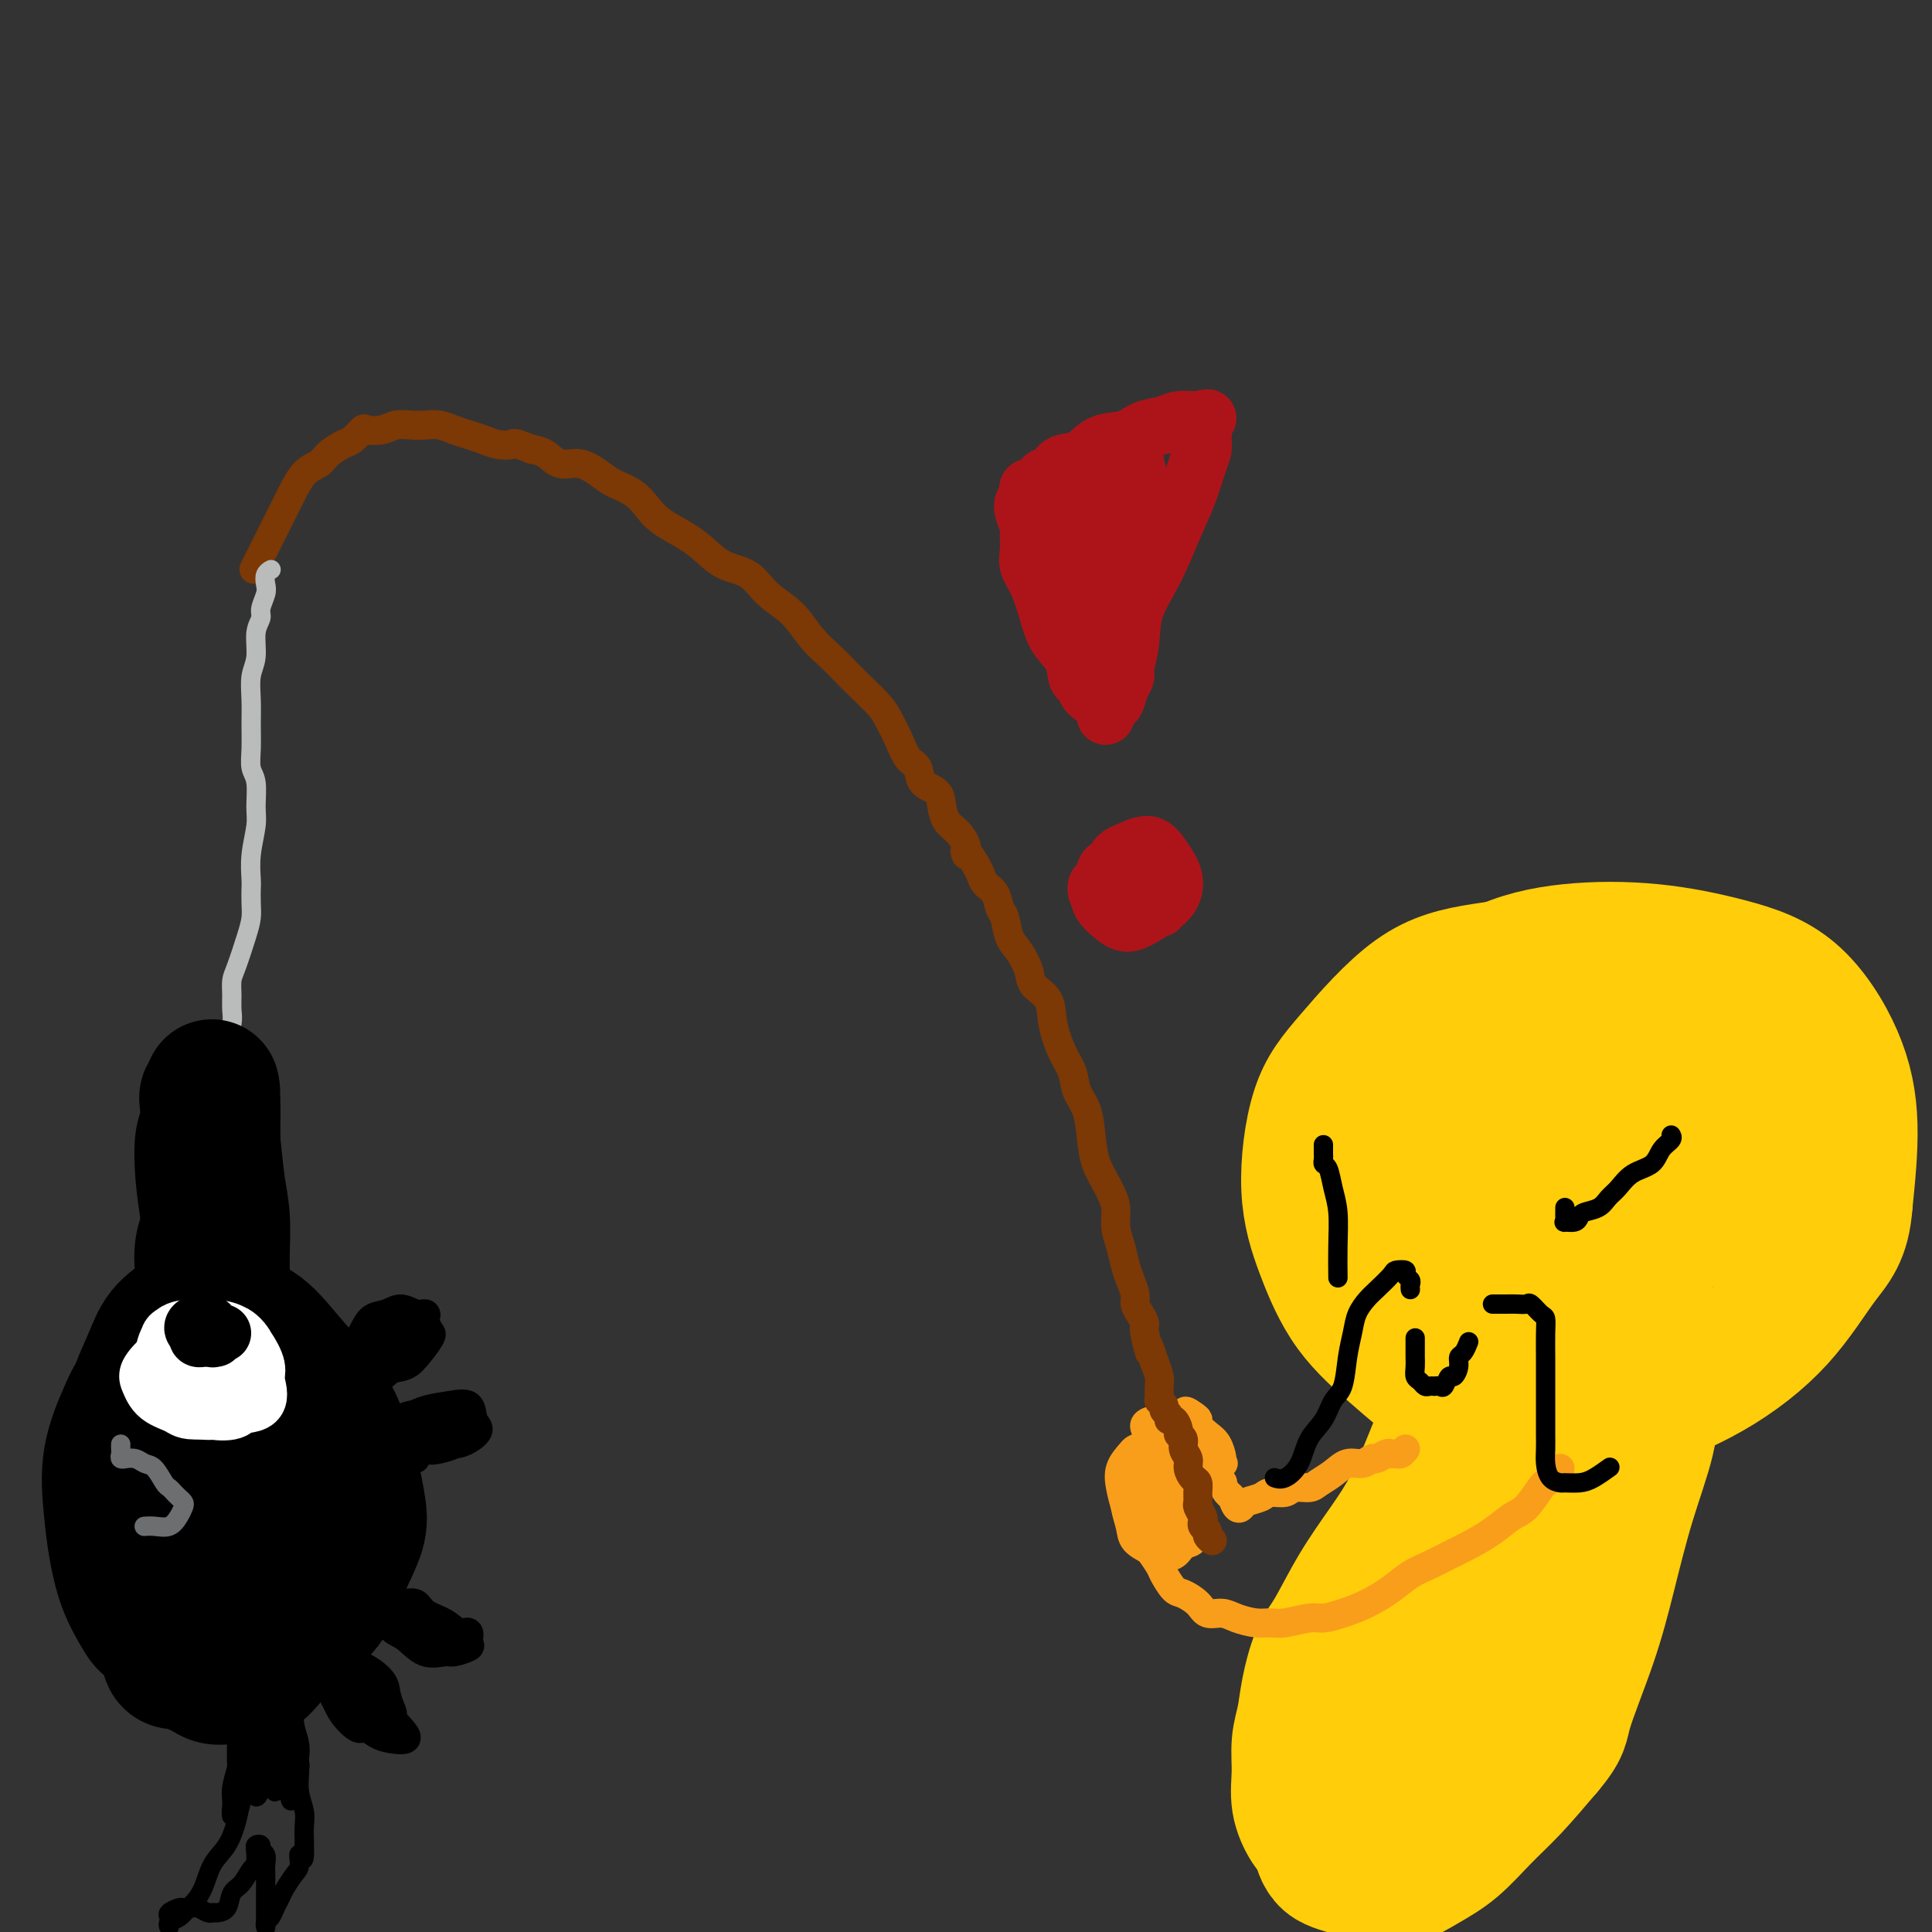 <svg viewBox='0 0 400 400' version='1.1' xmlns='http://www.w3.org/2000/svg' xmlns:xlink='http://www.w3.org/1999/xlink'><rect x="0" y="0" width="400" height="400" fill="#333333" stroke="none"/><g fill='none' stroke='rgb(255,205,10)' stroke-width='28' stroke-linecap='round' stroke-linejoin='round'><path d='M289,268c-0.016,0.300 -0.033,0.599 -1,0c-0.967,-0.599 -2.886,-2.097 -3,-5c-0.114,-2.903 1.577,-7.213 3,-11c1.423,-3.787 2.578,-7.053 4,-11c1.422,-3.947 3.112,-8.575 5,-12c1.888,-3.425 3.973,-5.646 7,-8c3.027,-2.354 6.995,-4.843 10,-6c3.005,-1.157 5.048,-0.984 8,0c2.952,0.984 6.812,2.780 10,5c3.188,2.220 5.704,4.865 8,7c2.296,2.135 4.371,3.760 6,6c1.629,2.240 2.811,5.095 3,8c0.189,2.905 -0.614,5.858 -2,9c-1.386,3.142 -3.356,6.471 -6,10c-2.644,3.529 -5.963,7.256 -10,10c-4.037,2.744 -8.791,4.504 -13,6c-4.209,1.496 -7.874,2.726 -12,3c-4.126,0.274 -8.715,-0.409 -12,-2c-3.285,-1.591 -5.266,-4.091 -7,-7c-1.734,-2.909 -3.219,-6.228 -4,-11c-0.781,-4.772 -0.857,-10.999 0,-17c0.857,-6.001 2.647,-11.778 5,-17c2.353,-5.222 5.267,-9.889 9,-14c3.733,-4.111 8.284,-7.667 13,-10c4.716,-2.333 9.599,-3.442 15,-4c5.401,-0.558 11.322,-0.566 17,0c5.678,0.566 11.113,1.704 16,3c4.887,1.296 9.228,2.749 13,6c3.772,3.251 6.977,8.298 9,13c2.023,4.702 2.864,9.058 3,14c0.136,4.942 -0.432,10.471 -1,16'/><path d='M382,249c-0.446,6.782 -2.561,8.736 -5,12c-2.439,3.264 -5.203,7.837 -9,12c-3.797,4.163 -8.626,7.916 -14,11c-5.374,3.084 -11.293,5.499 -17,7c-5.707,1.501 -11.201,2.087 -17,2c-5.799,-0.087 -11.902,-0.846 -17,-3c-5.098,-2.154 -9.191,-5.704 -13,-9c-3.809,-3.296 -7.334,-6.337 -10,-10c-2.666,-3.663 -4.473,-7.947 -6,-12c-1.527,-4.053 -2.773,-7.876 -3,-13c-0.227,-5.124 0.567,-11.548 2,-16c1.433,-4.452 3.506,-6.932 7,-11c3.494,-4.068 8.409,-9.723 13,-13c4.591,-3.277 8.858,-4.176 14,-5c5.142,-0.824 11.158,-1.574 17,-2c5.842,-0.426 11.509,-0.529 17,0c5.491,0.529 10.805,1.690 15,3c4.195,1.310 7.271,2.771 10,5c2.729,2.229 5.110,5.228 6,9c0.890,3.772 0.290,8.318 -1,12c-1.290,3.682 -3.271,6.500 -6,10c-2.729,3.500 -6.205,7.682 -10,11c-3.795,3.318 -7.907,5.771 -12,8c-4.093,2.229 -8.165,4.235 -12,6c-3.835,1.765 -7.434,3.290 -11,4c-3.566,0.710 -7.101,0.606 -10,0c-2.899,-0.606 -5.164,-1.715 -7,-3c-1.836,-1.285 -3.245,-2.747 -4,-5c-0.755,-2.253 -0.857,-5.299 0,-8c0.857,-2.701 2.673,-5.057 5,-8c2.327,-2.943 5.163,-6.471 8,-10'/><path d='M312,233c3.999,-4.614 7.496,-7.148 11,-9c3.504,-1.852 7.013,-3.020 11,-4c3.987,-0.980 8.451,-1.772 12,-1c3.549,0.772 6.183,3.107 8,5c1.817,1.893 2.817,3.343 3,6c0.183,2.657 -0.453,6.519 -2,10c-1.547,3.481 -4.007,6.579 -7,9c-2.993,2.421 -6.520,4.164 -10,6c-3.480,1.836 -6.914,3.766 -10,5c-3.086,1.234 -5.823,1.774 -8,1c-2.177,-0.774 -3.793,-2.862 -5,-5c-1.207,-2.138 -2.006,-4.326 -2,-7c0.006,-2.674 0.818,-5.833 2,-9c1.182,-3.167 2.736,-6.341 5,-9c2.264,-2.659 5.240,-4.804 8,-6c2.760,-1.196 5.304,-1.443 7,-1c1.696,0.443 2.545,1.574 3,3c0.455,1.426 0.517,3.145 0,6c-0.517,2.855 -1.613,6.845 -3,10c-1.387,3.155 -3.067,5.476 -5,8c-1.933,2.524 -4.121,5.250 -6,7c-1.879,1.750 -3.451,2.524 -4,3c-0.549,0.476 -0.076,0.654 0,0c0.076,-0.654 -0.246,-2.141 0,-4c0.246,-1.859 1.060,-4.091 2,-6c0.940,-1.909 2.008,-3.494 3,-5c0.992,-1.506 1.910,-2.931 3,-4c1.090,-1.069 2.354,-1.781 3,-1c0.646,0.781 0.674,3.057 0,5c-0.674,1.943 -2.050,3.555 -4,6c-1.950,2.445 -4.475,5.722 -7,9'/><path d='M320,261c-2.576,3.671 -3.516,5.349 -5,7c-1.484,1.651 -3.511,3.277 -5,4c-1.489,0.723 -2.441,0.545 -3,1c-0.559,0.455 -0.726,1.544 -1,2c-0.274,0.456 -0.657,0.280 -1,1c-0.343,0.720 -0.646,2.338 -1,4c-0.354,1.662 -0.757,3.369 -1,5c-0.243,1.631 -0.324,3.185 -1,5c-0.676,1.815 -1.947,3.892 -3,6c-1.053,2.108 -1.888,4.248 -3,7c-1.112,2.752 -2.500,6.116 -4,9c-1.500,2.884 -3.113,5.288 -5,8c-1.887,2.712 -4.049,5.733 -6,9c-1.951,3.267 -3.689,6.781 -5,9c-1.311,2.219 -2.193,3.145 -3,5c-0.807,1.855 -1.538,4.641 -2,7c-0.462,2.359 -0.654,4.291 -1,6c-0.346,1.709 -0.846,3.194 -1,5c-0.154,1.806 0.039,3.933 0,6c-0.039,2.067 -0.310,4.072 0,6c0.310,1.928 1.201,3.777 2,5c0.799,1.223 1.506,1.818 2,3c0.494,1.182 0.773,2.949 2,4c1.227,1.051 3.400,1.385 5,2c1.600,0.615 2.625,1.509 4,2c1.375,0.491 3.100,0.578 5,0c1.900,-0.578 3.976,-1.821 6,-3c2.024,-1.179 3.996,-2.296 6,-4c2.004,-1.704 4.040,-3.997 6,-6c1.960,-2.003 3.846,-3.715 6,-6c2.154,-2.285 4.577,-5.142 7,-8'/><path d='M320,362c3.594,-4.232 3.079,-4.811 4,-8c0.921,-3.189 3.279,-8.988 5,-14c1.721,-5.012 2.804,-9.235 4,-14c1.196,-4.765 2.503,-10.071 4,-15c1.497,-4.929 3.182,-9.482 4,-13c0.818,-3.518 0.769,-6.000 1,-9c0.231,-3.000 0.744,-6.519 1,-9c0.256,-2.481 0.257,-3.924 0,-5c-0.257,-1.076 -0.773,-1.785 -1,-2c-0.227,-0.215 -0.166,0.064 -1,2c-0.834,1.936 -2.562,5.530 -4,9c-1.438,3.470 -2.586,6.818 -4,11c-1.414,4.182 -3.092,9.199 -5,15c-1.908,5.801 -4.044,12.385 -6,18c-1.956,5.615 -3.732,10.259 -5,14c-1.268,3.741 -2.028,6.577 -3,9c-0.972,2.423 -2.156,4.434 -3,6c-0.844,1.566 -1.346,2.689 -2,3c-0.654,0.311 -1.459,-0.188 -2,0c-0.541,0.188 -0.819,1.063 -1,0c-0.181,-1.063 -0.263,-4.066 0,-8c0.263,-3.934 0.873,-8.800 2,-14c1.127,-5.200 2.770,-10.736 5,-18c2.230,-7.264 5.046,-16.258 7,-22c1.954,-5.742 3.046,-8.233 4,-10c0.954,-1.767 1.768,-2.809 2,-2c0.232,0.809 -0.120,3.468 -1,8c-0.880,4.532 -2.287,10.936 -4,17c-1.713,6.064 -3.730,11.786 -6,18c-2.270,6.214 -4.791,12.918 -7,18c-2.209,5.082 -4.104,8.541 -6,12'/><path d='M302,359c-3.837,7.692 -3.929,2.924 -4,1c-0.071,-1.924 -0.121,-1.002 0,-3c0.121,-1.998 0.414,-6.916 1,-12c0.586,-5.084 1.466,-10.335 3,-16c1.534,-5.665 3.722,-11.746 6,-18c2.278,-6.254 4.647,-12.681 6,-16c1.353,-3.319 1.691,-3.528 2,-2c0.309,1.528 0.590,4.794 0,10c-0.590,5.206 -2.050,12.351 -4,19c-1.950,6.649 -4.389,12.803 -8,20c-3.611,7.197 -8.393,15.437 -12,21c-3.607,5.563 -6.038,8.449 -8,10c-1.962,1.551 -3.454,1.766 -4,1c-0.546,-0.766 -0.147,-2.514 0,-5c0.147,-2.486 0.042,-5.710 0,-7c-0.042,-1.290 -0.021,-0.645 0,0'/></g>
<g fill='none' stroke='rgb(249,158,27)' stroke-width='6' stroke-linecap='round' stroke-linejoin='round'><path d='M323,304c-0.207,0.197 -0.414,0.394 -1,1c-0.586,0.606 -1.551,1.621 -2,2c-0.449,0.379 -0.381,0.122 -1,1c-0.619,0.878 -1.925,2.893 -3,4c-1.075,1.107 -1.918,1.308 -3,2c-1.082,0.692 -2.403,1.875 -4,3c-1.597,1.125 -3.468,2.191 -5,3c-1.532,0.809 -2.723,1.361 -4,2c-1.277,0.639 -2.641,1.365 -4,2c-1.359,0.635 -2.713,1.179 -4,2c-1.287,0.821 -2.506,1.918 -4,3c-1.494,1.082 -3.264,2.150 -5,3c-1.736,0.850 -3.437,1.481 -5,2c-1.563,0.519 -2.987,0.924 -4,1c-1.013,0.076 -1.615,-0.179 -3,0c-1.385,0.179 -3.553,0.790 -5,1c-1.447,0.210 -2.173,0.019 -3,0c-0.827,-0.019 -1.753,0.133 -3,0c-1.247,-0.133 -2.813,-0.551 -4,-1c-1.187,-0.449 -1.994,-0.931 -3,-1c-1.006,-0.069 -2.210,0.273 -3,0c-0.790,-0.273 -1.166,-1.160 -2,-2c-0.834,-0.840 -2.125,-1.632 -3,-2c-0.875,-0.368 -1.334,-0.311 -2,-1c-0.666,-0.689 -1.537,-2.125 -2,-3c-0.463,-0.875 -0.516,-1.190 -1,-2c-0.484,-0.810 -1.398,-2.114 -2,-3c-0.602,-0.886 -0.893,-1.354 -1,-2c-0.107,-0.646 -0.031,-1.470 0,-2c0.031,-0.530 0.015,-0.765 0,-1'/><path d='M237,316c-0.668,-1.956 -0.337,-1.845 0,-2c0.337,-0.155 0.681,-0.577 1,-1c0.319,-0.423 0.614,-0.845 1,-1c0.386,-0.155 0.862,-0.041 1,0c0.138,0.041 -0.061,0.008 0,0c0.061,-0.008 0.384,0.010 1,0c0.616,-0.010 1.526,-0.048 2,0c0.474,0.048 0.513,0.183 1,1c0.487,0.817 1.422,2.317 2,3c0.578,0.683 0.800,0.548 1,1c0.200,0.452 0.378,1.492 0,2c-0.378,0.508 -1.313,0.485 -2,1c-0.687,0.515 -1.125,1.570 -2,2c-0.875,0.430 -2.186,0.236 -3,0c-0.814,-0.236 -1.132,-0.514 -2,-1c-0.868,-0.486 -2.286,-1.180 -3,-2c-0.714,-0.820 -0.724,-1.767 -1,-3c-0.276,-1.233 -0.817,-2.751 -1,-4c-0.183,-1.249 -0.008,-2.229 0,-3c0.008,-0.771 -0.150,-1.331 0,-2c0.150,-0.669 0.608,-1.445 1,-2c0.392,-0.555 0.717,-0.889 1,-1c0.283,-0.111 0.525,0.000 1,0c0.475,-0.000 1.185,-0.112 2,0c0.815,0.112 1.736,0.450 2,1c0.264,0.550 -0.129,1.314 0,2c0.129,0.686 0.780,1.294 1,2c0.220,0.706 0.007,1.509 0,2c-0.007,0.491 0.190,0.671 0,1c-0.190,0.329 -0.769,0.808 -1,1c-0.231,0.192 -0.116,0.096 0,0'/><path d='M240,313c0.140,1.185 -0.508,-0.351 -1,-1c-0.492,-0.649 -0.826,-0.411 -1,-1c-0.174,-0.589 -0.187,-2.006 0,-3c0.187,-0.994 0.573,-1.565 1,-2c0.427,-0.435 0.896,-0.734 1,-1c0.104,-0.266 -0.155,-0.498 0,0c0.155,0.498 0.725,1.728 1,3c0.275,1.272 0.257,2.587 0,4c-0.257,1.413 -0.751,2.923 -1,4c-0.249,1.077 -0.252,1.720 -1,2c-0.748,0.280 -2.242,0.196 -3,0c-0.758,-0.196 -0.779,-0.506 -1,-1c-0.221,-0.494 -0.641,-1.172 -1,-2c-0.359,-0.828 -0.658,-1.804 -1,-3c-0.342,-1.196 -0.728,-2.610 -1,-4c-0.272,-1.390 -0.431,-2.756 0,-4c0.431,-1.244 1.452,-2.368 2,-3c0.548,-0.632 0.624,-0.774 1,-1c0.376,-0.226 1.053,-0.535 2,0c0.947,0.535 2.163,1.915 3,3c0.837,1.085 1.296,1.876 2,3c0.704,1.124 1.654,2.580 2,4c0.346,1.420 0.089,2.805 0,4c-0.089,1.195 -0.009,2.199 0,3c0.009,0.801 -0.054,1.400 0,2c0.054,0.600 0.225,1.202 0,1c-0.225,-0.202 -0.845,-1.209 -1,-2c-0.155,-0.791 0.154,-1.367 0,-2c-0.154,-0.633 -0.772,-1.324 -1,-2c-0.228,-0.676 -0.065,-1.336 0,-2c0.065,-0.664 0.033,-1.332 0,-2'/><path d='M242,310c-0.067,-1.818 0.767,-1.364 1,-1c0.233,0.364 -0.134,0.637 0,1c0.134,0.363 0.768,0.815 1,2c0.232,1.185 0.062,3.101 0,4c-0.062,0.899 -0.017,0.780 0,1c0.017,0.220 0.005,0.777 0,1c-0.005,0.223 -0.002,0.111 0,0'/><path d='M291,300c-0.336,0.425 -0.671,0.850 -1,1c-0.329,0.150 -0.651,0.025 -1,0c-0.349,-0.025 -0.726,0.050 -1,0c-0.274,-0.050 -0.447,-0.225 -1,0c-0.553,0.225 -1.488,0.851 -2,1c-0.512,0.149 -0.602,-0.178 -1,0c-0.398,0.178 -1.102,0.861 -2,1c-0.898,0.139 -1.988,-0.265 -3,0c-1.012,0.265 -1.947,1.199 -3,2c-1.053,0.801 -2.226,1.468 -3,2c-0.774,0.532 -1.151,0.930 -2,1c-0.849,0.070 -2.171,-0.189 -3,0c-0.829,0.189 -1.164,0.824 -2,1c-0.836,0.176 -2.175,-0.109 -3,0c-0.825,0.109 -1.138,0.610 -2,1c-0.862,0.390 -2.272,0.667 -3,1c-0.728,0.333 -0.774,0.723 -1,1c-0.226,0.277 -0.633,0.443 -1,0c-0.367,-0.443 -0.694,-1.494 -1,-2c-0.306,-0.506 -0.591,-0.468 -1,-1c-0.409,-0.532 -0.940,-1.633 -1,-2c-0.060,-0.367 0.353,0.001 0,0c-0.353,-0.001 -1.470,-0.371 -2,-1c-0.530,-0.629 -0.471,-1.516 -1,-2c-0.529,-0.484 -1.644,-0.566 -2,-1c-0.356,-0.434 0.048,-1.220 0,-2c-0.048,-0.780 -0.549,-1.554 -1,-2c-0.451,-0.446 -0.853,-0.563 -1,-1c-0.147,-0.437 -0.040,-1.195 0,-2c0.040,-0.805 0.011,-1.659 0,-2c-0.011,-0.341 -0.006,-0.171 0,0'/><path d='M246,294c-1.697,-2.908 0.059,-1.678 1,-1c0.941,0.678 1.065,0.805 1,1c-0.065,0.195 -0.319,0.459 0,1c0.319,0.541 1.213,1.360 2,2c0.787,0.640 1.469,1.100 2,2c0.531,0.900 0.912,2.239 1,3c0.088,0.761 -0.117,0.944 0,1c0.117,0.056 0.555,-0.014 0,0c-0.555,0.014 -2.103,0.113 -3,0c-0.897,-0.113 -1.144,-0.439 -2,-1c-0.856,-0.561 -2.322,-1.357 -3,-2c-0.678,-0.643 -0.568,-1.133 -1,-2c-0.432,-0.867 -1.406,-2.112 -2,-3c-0.594,-0.888 -0.807,-1.421 -1,-2c-0.193,-0.579 -0.364,-1.204 0,-1c0.364,0.204 1.265,1.238 2,2c0.735,0.762 1.305,1.251 2,2c0.695,0.749 1.515,1.756 2,3c0.485,1.244 0.635,2.724 1,4c0.365,1.276 0.943,2.347 1,3c0.057,0.653 -0.409,0.888 -1,1c-0.591,0.112 -1.307,0.101 -2,0c-0.693,-0.101 -1.363,-0.294 -2,-1c-0.637,-0.706 -1.243,-1.927 -2,-3c-0.757,-1.073 -1.667,-1.999 -2,-3c-0.333,-1.001 -0.090,-2.077 0,-3c0.090,-0.923 0.026,-1.692 0,-2c-0.026,-0.308 -0.013,-0.154 0,0'/><path d='M240,295c-0.807,-1.481 0.175,0.816 1,2c0.825,1.184 1.493,1.254 2,2c0.507,0.746 0.855,2.169 1,3c0.145,0.831 0.089,1.072 0,1c-0.089,-0.072 -0.212,-0.457 -1,-1c-0.788,-0.543 -2.243,-1.246 -3,-2c-0.757,-0.754 -0.816,-1.561 -1,-2c-0.184,-0.439 -0.494,-0.510 -1,-1c-0.506,-0.490 -1.208,-1.399 -1,-2c0.208,-0.601 1.325,-0.892 2,-1c0.675,-0.108 0.907,-0.031 1,0c0.093,0.031 0.046,0.015 0,0'/></g>
<g fill='none' stroke='rgb(0,0,0)' stroke-width='4' stroke-linecap='round' stroke-linejoin='round'><path d='M274,237c0.002,0.332 0.004,0.664 0,1c-0.004,0.336 -0.012,0.676 0,1c0.012,0.324 0.046,0.632 0,1c-0.046,0.368 -0.170,0.795 0,1c0.170,0.205 0.634,0.189 1,1c0.366,0.811 0.634,2.449 1,4c0.366,1.551 0.830,3.014 1,5c0.170,1.986 0.046,4.496 0,7c-0.046,2.504 -0.013,5.001 0,6c0.013,0.999 0.007,0.499 0,0'/><path d='M292,267c-0.035,-0.332 -0.069,-0.664 0,-1c0.069,-0.336 0.242,-0.677 0,-1c-0.242,-0.323 -0.898,-0.627 -1,-1c-0.102,-0.373 0.349,-0.816 0,-1c-0.349,-0.184 -1.498,-0.108 -2,0c-0.502,0.108 -0.358,0.247 -1,1c-0.642,0.753 -2.070,2.120 -3,3c-0.930,0.880 -1.362,1.272 -2,2c-0.638,0.728 -1.484,1.793 -2,3c-0.516,1.207 -0.703,2.556 -1,4c-0.297,1.444 -0.702,2.982 -1,5c-0.298,2.018 -0.487,4.514 -1,6c-0.513,1.486 -1.348,1.961 -2,3c-0.652,1.039 -1.121,2.643 -2,4c-0.879,1.357 -2.169,2.469 -3,4c-0.831,1.531 -1.202,3.483 -2,5c-0.798,1.517 -2.023,2.601 -3,3c-0.977,0.399 -1.708,0.114 -2,0c-0.292,-0.114 -0.146,-0.057 0,0'/><path d='M309,270c0.328,0.000 0.655,0.001 1,0c0.345,-0.001 0.707,-0.002 1,0c0.293,0.002 0.516,0.008 1,0c0.484,-0.008 1.230,-0.028 2,0c0.770,0.028 1.565,0.106 2,0c0.435,-0.106 0.509,-0.394 1,0c0.491,0.394 1.400,1.471 2,2c0.600,0.529 0.893,0.509 1,1c0.107,0.491 0.029,1.492 0,3c-0.029,1.508 -0.008,3.524 0,5c0.008,1.476 0.002,2.411 0,4c-0.002,1.589 -0.000,3.832 0,5c0.000,1.168 -0.000,1.260 0,2c0.000,0.740 0.002,2.128 0,3c-0.002,0.872 -0.007,1.229 0,2c0.007,0.771 0.028,1.958 0,3c-0.028,1.042 -0.103,1.940 0,3c0.103,1.060 0.386,2.282 1,3c0.614,0.718 1.559,0.931 2,1c0.441,0.069 0.378,-0.006 1,0c0.622,0.006 1.930,0.094 3,0c1.070,-0.094 1.904,-0.372 3,-1c1.096,-0.628 2.456,-1.608 3,-2c0.544,-0.392 0.272,-0.196 0,0'/><path d='M324,250c0.004,0.340 0.008,0.680 0,1c-0.008,0.320 -0.027,0.619 0,1c0.027,0.381 0.099,0.845 0,1c-0.099,0.155 -0.371,0.001 0,0c0.371,-0.001 1.384,0.151 2,0c0.616,-0.151 0.836,-0.606 1,-1c0.164,-0.394 0.272,-0.728 1,-1c0.728,-0.272 2.075,-0.480 3,-1c0.925,-0.520 1.426,-1.350 2,-2c0.574,-0.650 1.219,-1.119 2,-2c0.781,-0.881 1.698,-2.173 3,-3c1.302,-0.827 2.990,-1.188 4,-2c1.010,-0.812 1.343,-2.073 2,-3c0.657,-0.927 1.638,-1.519 2,-2c0.362,-0.481 0.103,-0.852 0,-1c-0.103,-0.148 -0.052,-0.074 0,0'/><path d='M293,277c0.000,0.335 0.000,0.670 0,1c-0.000,0.330 -0.001,0.656 0,1c0.001,0.344 0.003,0.708 0,1c-0.003,0.292 -0.012,0.513 0,1c0.012,0.487 0.044,1.241 0,2c-0.044,0.759 -0.166,1.524 0,2c0.166,0.476 0.618,0.664 1,1c0.382,0.336 0.694,0.822 1,1c0.306,0.178 0.607,0.050 1,0c0.393,-0.050 0.879,-0.021 1,0c0.121,0.021 -0.123,0.035 0,0c0.123,-0.035 0.611,-0.120 1,0c0.389,0.120 0.678,0.446 1,0c0.322,-0.446 0.678,-1.662 1,-2c0.322,-0.338 0.612,0.203 1,0c0.388,-0.203 0.875,-1.151 1,-2c0.125,-0.849 -0.111,-1.599 0,-2c0.111,-0.401 0.568,-0.454 1,-1c0.432,-0.546 0.838,-1.585 1,-2c0.162,-0.415 0.081,-0.208 0,0'/></g>
<g fill='none' stroke='rgb(124,56,5)' stroke-width='6' stroke-linecap='round' stroke-linejoin='round'><path d='M250,318c0.544,0.512 1.088,1.024 1,1c-0.088,-0.024 -0.807,-0.583 -1,-1c-0.193,-0.417 0.141,-0.693 0,-1c-0.141,-0.307 -0.756,-0.645 -1,-1c-0.244,-0.355 -0.118,-0.728 0,-1c0.118,-0.272 0.229,-0.444 0,-1c-0.229,-0.556 -0.796,-1.496 -1,-2c-0.204,-0.504 -0.045,-0.572 0,-1c0.045,-0.428 -0.025,-1.217 0,-2c0.025,-0.783 0.146,-1.560 0,-2c-0.146,-0.440 -0.560,-0.541 -1,-1c-0.440,-0.459 -0.906,-1.275 -1,-2c-0.094,-0.725 0.186,-1.359 0,-2c-0.186,-0.641 -0.837,-1.290 -1,-2c-0.163,-0.710 0.163,-1.482 0,-2c-0.163,-0.518 -0.813,-0.783 -1,-1c-0.187,-0.217 0.089,-0.387 0,-1c-0.089,-0.613 -0.545,-1.670 -1,-2c-0.455,-0.330 -0.910,0.065 -1,0c-0.090,-0.065 0.186,-0.591 0,-1c-0.186,-0.409 -0.834,-0.700 -1,-1c-0.166,-0.300 0.152,-0.608 0,-1c-0.152,-0.392 -0.772,-0.867 -1,-1c-0.228,-0.133 -0.064,0.075 0,0c0.064,-0.075 0.027,-0.432 0,-1c-0.027,-0.568 -0.046,-1.345 0,-2c0.046,-0.655 0.156,-1.187 0,-2c-0.156,-0.813 -0.578,-1.906 -1,-3'/><path d='M239,282c-1.864,-5.805 -1.025,-2.318 -1,-2c0.025,0.318 -0.763,-2.533 -1,-4c-0.237,-1.467 0.077,-1.551 0,-2c-0.077,-0.449 -0.546,-1.263 -1,-2c-0.454,-0.737 -0.895,-1.397 -1,-2c-0.105,-0.603 0.126,-1.150 0,-2c-0.126,-0.850 -0.607,-2.002 -1,-3c-0.393,-0.998 -0.697,-1.843 -1,-3c-0.303,-1.157 -0.605,-2.626 -1,-4c-0.395,-1.374 -0.883,-2.653 -1,-4c-0.117,-1.347 0.137,-2.763 0,-4c-0.137,-1.237 -0.666,-2.295 -1,-3c-0.334,-0.705 -0.475,-1.059 -1,-2c-0.525,-0.941 -1.435,-2.471 -2,-4c-0.565,-1.529 -0.784,-3.057 -1,-5c-0.216,-1.943 -0.429,-4.300 -1,-6c-0.571,-1.700 -1.499,-2.741 -2,-4c-0.501,-1.259 -0.576,-2.735 -1,-4c-0.424,-1.265 -1.198,-2.319 -2,-4c-0.802,-1.681 -1.632,-3.991 -2,-6c-0.368,-2.009 -0.273,-3.719 -1,-5c-0.727,-1.281 -2.275,-2.133 -3,-3c-0.725,-0.867 -0.628,-1.750 -1,-3c-0.372,-1.250 -1.212,-2.866 -2,-4c-0.788,-1.134 -1.524,-1.784 -2,-3c-0.476,-1.216 -0.691,-2.997 -1,-4c-0.309,-1.003 -0.713,-1.227 -1,-2c-0.287,-0.773 -0.458,-2.094 -1,-3c-0.542,-0.906 -1.453,-1.398 -2,-2c-0.547,-0.602 -0.728,-1.315 -1,-2c-0.272,-0.685 -0.636,-1.343 -1,-2'/><path d='M202,179c-2.798,-4.706 -2.294,-2.471 -2,-2c0.294,0.471 0.379,-0.822 0,-2c-0.379,-1.178 -1.223,-2.240 -2,-3c-0.777,-0.760 -1.489,-1.219 -2,-2c-0.511,-0.781 -0.822,-1.884 -1,-3c-0.178,-1.116 -0.221,-2.244 -1,-3c-0.779,-0.756 -2.292,-1.140 -3,-2c-0.708,-0.860 -0.611,-2.196 -1,-3c-0.389,-0.804 -1.266,-1.076 -2,-2c-0.734,-0.924 -1.326,-2.502 -2,-4c-0.674,-1.498 -1.428,-2.918 -2,-4c-0.572,-1.082 -0.960,-1.828 -2,-3c-1.040,-1.172 -2.730,-2.771 -4,-4c-1.270,-1.229 -2.118,-2.088 -3,-3c-0.882,-0.912 -1.799,-1.876 -3,-3c-1.201,-1.124 -2.688,-2.408 -4,-4c-1.312,-1.592 -2.451,-3.493 -4,-5c-1.549,-1.507 -3.508,-2.619 -5,-4c-1.492,-1.381 -2.518,-3.030 -4,-4c-1.482,-0.970 -3.422,-1.260 -5,-2c-1.578,-0.740 -2.795,-1.931 -4,-3c-1.205,-1.069 -2.399,-2.016 -4,-3c-1.601,-0.984 -3.610,-2.006 -5,-3c-1.390,-0.994 -2.160,-1.959 -3,-3c-0.840,-1.041 -1.751,-2.158 -3,-3c-1.249,-0.842 -2.837,-1.409 -4,-2c-1.163,-0.591 -1.900,-1.205 -3,-2c-1.100,-0.795 -2.563,-1.770 -4,-2c-1.437,-0.230 -2.848,0.284 -4,0c-1.152,-0.284 -2.043,-1.367 -3,-2c-0.957,-0.633 -1.978,-0.817 -3,-1'/><path d='M110,93c-4.011,-1.632 -3.539,-1.210 -4,-1c-0.461,0.210 -1.856,0.210 -3,0c-1.144,-0.210 -2.039,-0.631 -3,-1c-0.961,-0.369 -1.990,-0.687 -3,-1c-1.010,-0.313 -2.003,-0.621 -3,-1c-0.997,-0.379 -1.999,-0.830 -3,-1c-1.001,-0.170 -2.002,-0.059 -3,0c-0.998,0.059 -1.993,0.067 -3,0c-1.007,-0.067 -2.027,-0.207 -3,0c-0.973,0.207 -1.898,0.762 -3,1c-1.102,0.238 -2.382,0.161 -3,0c-0.618,-0.161 -0.573,-0.404 -1,0c-0.427,0.404 -1.324,1.457 -2,2c-0.676,0.543 -1.129,0.577 -2,1c-0.871,0.423 -2.160,1.234 -3,2c-0.840,0.766 -1.231,1.485 -2,2c-0.769,0.515 -1.916,0.826 -3,2c-1.084,1.174 -2.105,3.212 -3,5c-0.895,1.788 -1.664,3.328 -3,6c-1.336,2.672 -3.239,6.478 -4,8c-0.761,1.522 -0.381,0.761 0,0'/></g>
<g fill='none' stroke='rgb(186,187,187)' stroke-width='4' stroke-linecap='round' stroke-linejoin='round'><path d='M56,118c0.111,-0.063 0.222,-0.126 0,0c-0.222,0.126 -0.776,0.442 -1,1c-0.224,0.558 -0.117,1.358 0,2c0.117,0.642 0.242,1.126 0,2c-0.242,0.874 -0.853,2.136 -1,3c-0.147,0.864 0.171,1.328 0,2c-0.171,0.672 -0.830,1.550 -1,3c-0.170,1.450 0.151,3.472 0,5c-0.151,1.528 -0.774,2.562 -1,4c-0.226,1.438 -0.057,3.278 0,5c0.057,1.722 0.001,3.325 0,5c-0.001,1.675 0.053,3.422 0,5c-0.053,1.578 -0.214,2.987 0,4c0.214,1.013 0.804,1.630 1,3c0.196,1.370 0.000,3.493 0,5c-0.000,1.507 0.196,2.399 0,4c-0.196,1.601 -0.784,3.912 -1,6c-0.216,2.088 -0.060,3.952 0,5c0.060,1.048 0.024,1.278 0,2c-0.024,0.722 -0.035,1.936 0,3c0.035,1.064 0.114,1.979 0,3c-0.114,1.021 -0.423,2.150 -1,4c-0.577,1.850 -1.421,4.422 -2,6c-0.579,1.578 -0.891,2.161 -1,3c-0.109,0.839 -0.014,1.935 0,3c0.014,1.065 -0.052,2.098 0,3c0.052,0.902 0.224,1.673 0,3c-0.224,1.327 -0.844,3.211 -1,5c-0.156,1.789 0.150,3.482 0,5c-0.150,1.518 -0.757,2.862 -1,4c-0.243,1.138 -0.121,2.069 0,3'/><path d='M46,229c-1.531,17.901 -0.358,7.153 0,4c0.358,-3.153 -0.100,1.288 0,4c0.100,2.712 0.759,3.693 1,5c0.241,1.307 0.065,2.938 0,4c-0.065,1.062 -0.017,1.555 0,2c0.017,0.445 0.005,0.841 0,1c-0.005,0.159 -0.002,0.079 0,0'/></g>
<g fill='none' stroke='rgb(0,0,0)' stroke-width='28' stroke-linecap='round' stroke-linejoin='round'><path d='M47,276c0.113,0.654 0.227,1.308 0,2c-0.227,0.692 -0.793,1.422 -1,2c-0.207,0.578 -0.055,1.004 0,1c0.055,-0.004 0.012,-0.438 0,-1c-0.012,-0.562 0.007,-1.254 0,-2c-0.007,-0.746 -0.040,-1.547 0,-3c0.040,-1.453 0.154,-3.557 0,-6c-0.154,-2.443 -0.576,-5.224 -1,-9c-0.424,-3.776 -0.849,-8.547 -1,-12c-0.151,-3.453 -0.027,-5.588 0,-8c0.027,-2.412 -0.042,-5.101 0,-7c0.042,-1.899 0.196,-3.010 0,-4c-0.196,-0.990 -0.742,-1.860 -1,-2c-0.258,-0.140 -0.227,0.450 0,2c0.227,1.550 0.649,4.060 1,7c0.351,2.940 0.630,6.311 1,9c0.370,2.689 0.831,4.697 1,7c0.169,2.303 0.045,4.902 0,7c-0.045,2.098 -0.011,3.694 0,5c0.011,1.306 -0.001,2.323 0,3c0.001,0.677 0.015,1.013 0,1c-0.015,-0.013 -0.060,-0.376 0,-1c0.060,-0.624 0.226,-1.509 0,-3c-0.226,-1.491 -0.845,-3.586 -1,-6c-0.155,-2.414 0.155,-5.146 0,-8c-0.155,-2.854 -0.773,-5.831 -1,-9c-0.227,-3.169 -0.061,-6.530 0,-9c0.061,-2.470 0.016,-4.050 0,-5c-0.016,-0.950 -0.005,-1.272 0,-1c0.005,0.272 0.002,1.136 0,2'/><path d='M44,228c-0.309,-7.269 -0.083,0.558 0,5c0.083,4.442 0.022,5.500 0,8c-0.022,2.500 -0.006,6.441 0,9c0.006,2.559 0.002,3.736 0,5c-0.002,1.264 -0.001,2.615 0,3c0.001,0.385 0.001,-0.196 0,-1c-0.001,-0.804 -0.004,-1.832 0,-3c0.004,-1.168 0.016,-2.475 0,-4c-0.016,-1.525 -0.060,-3.268 0,-5c0.060,-1.732 0.226,-3.453 0,-5c-0.226,-1.547 -0.842,-2.921 -1,-4c-0.158,-1.079 0.144,-1.864 0,-2c-0.144,-0.136 -0.732,0.377 -1,2c-0.268,1.623 -0.215,4.355 0,7c0.215,2.645 0.594,5.201 1,8c0.406,2.799 0.841,5.840 1,9c0.159,3.160 0.043,6.440 0,8c-0.043,1.560 -0.011,1.399 0,1c0.011,-0.399 0.003,-1.035 0,-1c-0.003,0.035 -0.001,0.741 0,0c0.001,-0.741 0.000,-2.930 0,-4c-0.000,-1.070 -0.000,-1.020 0,-1c0.000,0.020 0.000,0.010 0,0'/><path d='M43,254c0.105,0.200 0.210,0.399 0,1c-0.210,0.601 -0.736,1.602 -1,3c-0.264,1.398 -0.267,3.191 0,5c0.267,1.809 0.804,3.634 1,5c0.196,1.366 0.053,2.273 0,3c-0.053,0.727 -0.014,1.273 0,2c0.014,0.727 0.004,1.636 0,2c-0.004,0.364 -0.002,0.182 0,0'/><path d='M45,278c-0.439,0.309 -0.877,0.618 -1,1c-0.123,0.382 0.070,0.838 0,1c-0.070,0.162 -0.403,0.030 -1,0c-0.597,-0.030 -1.458,0.042 -2,0c-0.542,-0.042 -0.764,-0.199 -1,0c-0.236,0.199 -0.486,0.754 -1,1c-0.514,0.246 -1.291,0.182 -2,0c-0.709,-0.182 -1.350,-0.482 -2,0c-0.650,0.482 -1.309,1.745 -2,3c-0.691,1.255 -1.414,2.501 -2,4c-0.586,1.499 -1.034,3.249 -2,5c-0.966,1.751 -2.449,3.502 -3,5c-0.551,1.498 -0.170,2.742 0,5c0.170,2.258 0.129,5.530 0,8c-0.129,2.470 -0.347,4.140 0,6c0.347,1.860 1.259,3.912 2,6c0.741,2.088 1.313,4.214 2,6c0.687,1.786 1.491,3.234 2,4c0.509,0.766 0.725,0.849 1,1c0.275,0.151 0.610,0.368 1,1c0.390,0.632 0.837,1.678 1,2c0.163,0.322 0.044,-0.082 0,0c-0.044,0.082 -0.012,0.648 0,1c0.012,0.352 0.003,0.489 0,1c-0.003,0.511 0.001,1.395 0,2c-0.001,0.605 -0.008,0.932 0,1c0.008,0.068 0.032,-0.122 0,0c-0.032,0.122 -0.119,0.558 0,1c0.119,0.442 0.444,0.892 1,1c0.556,0.108 1.342,-0.125 2,0c0.658,0.125 1.188,0.607 2,1c0.812,0.393 1.906,0.696 3,1'/><path d='M43,346c1.424,0.362 1.485,0.267 2,0c0.515,-0.267 1.484,-0.707 2,-1c0.516,-0.293 0.579,-0.439 1,-1c0.421,-0.561 1.198,-1.535 2,-2c0.802,-0.465 1.627,-0.419 2,-1c0.373,-0.581 0.294,-1.790 1,-3c0.706,-1.210 2.196,-2.422 3,-4c0.804,-1.578 0.922,-3.523 1,-6c0.078,-2.477 0.115,-5.487 0,-8c-0.115,-2.513 -0.384,-4.530 -1,-6c-0.616,-1.470 -1.579,-2.394 -2,-4c-0.421,-1.606 -0.299,-3.893 -1,-6c-0.701,-2.107 -2.226,-4.034 -3,-6c-0.774,-1.966 -0.797,-3.972 -1,-6c-0.203,-2.028 -0.587,-4.079 -1,-6c-0.413,-1.921 -0.857,-3.711 -1,-5c-0.143,-1.289 0.013,-2.078 0,-3c-0.013,-0.922 -0.196,-1.978 0,-2c0.196,-0.022 0.769,0.988 1,2c0.231,1.012 0.118,2.024 1,4c0.882,1.976 2.759,4.915 4,7c1.241,2.085 1.848,3.315 3,6c1.152,2.685 2.850,6.826 4,11c1.150,4.174 1.753,8.380 2,12c0.247,3.620 0.140,6.653 0,10c-0.140,3.347 -0.311,7.007 -1,9c-0.689,1.993 -1.896,2.318 -3,3c-1.104,0.682 -2.105,1.722 -3,2c-0.895,0.278 -1.684,-0.206 -3,-1c-1.316,-0.794 -3.158,-1.897 -5,-3'/><path d='M47,338c-2.297,-1.317 -4.041,-2.611 -6,-4c-1.959,-1.389 -4.133,-2.873 -6,-5c-1.867,-2.127 -3.428,-4.897 -4,-7c-0.572,-2.103 -0.156,-3.537 0,-5c0.156,-1.463 0.052,-2.953 0,-5c-0.052,-2.047 -0.053,-4.650 0,-7c0.053,-2.350 0.159,-4.445 1,-7c0.841,-2.555 2.419,-5.569 3,-7c0.581,-1.431 0.167,-1.280 1,-2c0.833,-0.720 2.914,-2.312 4,-3c1.086,-0.688 1.178,-0.471 2,0c0.822,0.471 2.374,1.197 4,2c1.626,0.803 3.327,1.683 5,3c1.673,1.317 3.318,3.072 5,5c1.682,1.928 3.400,4.031 5,7c1.600,2.969 3.082,6.804 4,10c0.918,3.196 1.272,5.753 1,9c-0.272,3.247 -1.170,7.185 -2,10c-0.830,2.815 -1.593,4.509 -3,6c-1.407,1.491 -3.460,2.780 -5,4c-1.540,1.220 -2.569,2.370 -4,3c-1.431,0.630 -3.266,0.741 -5,0c-1.734,-0.741 -3.368,-2.334 -5,-4c-1.632,-1.666 -3.263,-3.405 -5,-6c-1.737,-2.595 -3.580,-6.047 -5,-10c-1.420,-3.953 -2.415,-8.405 -3,-13c-0.585,-4.595 -0.759,-9.331 -1,-13c-0.241,-3.669 -0.549,-6.272 0,-9c0.549,-2.728 1.956,-5.581 3,-8c1.044,-2.419 1.727,-4.406 3,-6c1.273,-1.594 3.137,-2.797 5,-4'/><path d='M39,272c2.938,-2.894 4.782,-1.131 7,0c2.218,1.131 4.810,1.628 7,3c2.190,1.372 3.977,3.619 6,6c2.023,2.381 4.282,4.896 6,7c1.718,2.104 2.896,3.796 4,6c1.104,2.204 2.133,4.922 3,8c0.867,3.078 1.571,6.518 2,9c0.429,2.482 0.584,4.005 0,6c-0.584,1.995 -1.907,4.461 -3,7c-1.093,2.539 -1.957,5.150 -3,7c-1.043,1.850 -2.264,2.938 -4,4c-1.736,1.062 -3.988,2.097 -6,3c-2.012,0.903 -3.784,1.675 -6,2c-2.216,0.325 -4.876,0.204 -7,0c-2.124,-0.204 -3.710,-0.492 -6,-1c-2.290,-0.508 -5.282,-1.237 -7,-2c-1.718,-0.763 -2.162,-1.561 -3,-3c-0.838,-1.439 -2.071,-3.519 -3,-6c-0.929,-2.481 -1.554,-5.363 -2,-8c-0.446,-2.637 -0.713,-5.031 -1,-8c-0.287,-2.969 -0.594,-6.515 0,-10c0.594,-3.485 2.088,-6.909 3,-9c0.912,-2.091 1.240,-2.848 2,-4c0.760,-1.152 1.951,-2.699 3,-4c1.049,-1.301 1.955,-2.355 3,-3c1.045,-0.645 2.229,-0.881 4,-1c1.771,-0.119 4.129,-0.120 6,0c1.871,0.120 3.254,0.362 5,1c1.746,0.638 3.855,1.672 6,3c2.145,1.328 4.327,2.951 6,5c1.673,2.049 2.836,4.525 4,7'/><path d='M65,297c3.083,3.607 2.791,5.126 3,8c0.209,2.874 0.920,7.103 1,10c0.080,2.897 -0.469,4.461 -1,7c-0.531,2.539 -1.044,6.053 -2,9c-0.956,2.947 -2.356,5.328 -4,7c-1.644,1.672 -3.533,2.636 -5,4c-1.467,1.364 -2.513,3.127 -4,4c-1.487,0.873 -3.414,0.856 -5,1c-1.586,0.144 -2.832,0.448 -4,0c-1.168,-0.448 -2.257,-1.648 -3,-3c-0.743,-1.352 -1.141,-2.857 -2,-4c-0.859,-1.143 -2.179,-1.925 -3,-3c-0.821,-1.075 -1.144,-2.443 -1,-4c0.144,-1.557 0.755,-3.302 1,-4c0.245,-0.698 0.122,-0.349 0,0'/></g>
<g fill='none' stroke='rgb(0,0,0)' stroke-width='4' stroke-linecap='round' stroke-linejoin='round'><path d='M50,351c0.113,-0.101 0.227,-0.202 0,0c-0.227,0.202 -0.793,0.706 -1,1c-0.207,0.294 -0.054,0.378 0,1c0.054,0.622 0.011,1.783 0,3c-0.011,1.217 0.011,2.490 0,4c-0.011,1.510 -0.055,3.257 0,5c0.055,1.743 0.210,3.482 0,5c-0.210,1.518 -0.785,2.816 -1,4c-0.215,1.184 -0.069,2.256 0,2c0.069,-0.256 0.060,-1.839 0,-3c-0.060,-1.161 -0.171,-1.901 0,-3c0.171,-1.099 0.624,-2.556 1,-4c0.376,-1.444 0.675,-2.874 1,-4c0.325,-1.126 0.675,-1.946 1,-3c0.325,-1.054 0.623,-2.342 1,-3c0.377,-0.658 0.833,-0.688 1,0c0.167,0.688 0.046,2.093 0,3c-0.046,0.907 -0.016,1.316 0,2c0.016,0.684 0.018,1.642 0,3c-0.018,1.358 -0.057,3.116 0,4c0.057,0.884 0.212,0.894 0,1c-0.212,0.106 -0.789,0.307 -1,0c-0.211,-0.307 -0.057,-1.121 0,-2c0.057,-0.879 0.016,-1.823 0,-3c-0.016,-1.177 -0.008,-2.589 0,-4'/><path d='M52,360c0.067,-2.162 0.736,-3.567 1,-4c0.264,-0.433 0.124,0.107 0,0c-0.124,-0.107 -0.233,-0.860 0,0c0.233,0.860 0.809,3.334 1,5c0.191,1.666 -0.001,2.525 0,4c0.001,1.475 0.196,3.567 0,5c-0.196,1.433 -0.784,2.208 -1,2c-0.216,-0.208 -0.059,-1.397 0,-3c0.059,-1.603 0.019,-3.619 0,-5c-0.019,-1.381 -0.016,-2.128 0,-3c0.016,-0.872 0.046,-1.870 0,-3c-0.046,-1.130 -0.166,-2.391 0,-2c0.166,0.391 0.619,2.435 1,4c0.381,1.565 0.691,2.651 1,4c0.309,1.349 0.619,2.960 1,4c0.381,1.040 0.834,1.510 1,2c0.166,0.490 0.044,0.999 0,1c-0.044,0.001 -0.012,-0.507 0,-1c0.012,-0.493 0.002,-0.972 0,-2c-0.002,-1.028 0.002,-2.605 0,-4c-0.002,-1.395 -0.012,-2.608 0,-4c0.012,-1.392 0.045,-2.964 0,-4c-0.045,-1.036 -0.170,-1.537 0,-2c0.170,-0.463 0.634,-0.889 1,0c0.366,0.889 0.634,3.094 1,5c0.366,1.906 0.829,3.513 1,5c0.171,1.487 0.049,2.853 0,4c-0.049,1.147 -0.024,2.073 0,3'/><path d='M60,371c0.464,2.682 0.125,1.888 0,1c-0.125,-0.888 -0.034,-1.870 0,-3c0.034,-1.130 0.013,-2.409 0,-4c-0.013,-1.591 -0.017,-3.494 0,-5c0.017,-1.506 0.056,-2.616 0,-4c-0.056,-1.384 -0.207,-3.041 0,-4c0.207,-0.959 0.774,-1.218 1,-1c0.226,0.218 0.113,0.914 0,2c-0.113,1.086 -0.225,2.562 0,4c0.225,1.438 0.788,2.839 1,4c0.212,1.161 0.072,2.082 0,3c-0.072,0.918 -0.076,1.834 0,2c0.076,0.166 0.230,-0.417 0,-1c-0.230,-0.583 -0.846,-1.167 -1,-2c-0.154,-0.833 0.154,-1.916 0,-3c-0.154,-1.084 -0.771,-2.170 -1,-3c-0.229,-0.830 -0.072,-1.405 0,-2c0.072,-0.595 0.058,-1.212 0,-1c-0.058,0.212 -0.159,1.252 0,2c0.159,0.748 0.577,1.203 1,2c0.423,0.797 0.849,1.935 1,3c0.151,1.065 0.026,2.055 0,3c-0.026,0.945 0.045,1.843 0,3c-0.045,1.157 -0.208,2.572 0,4c0.208,1.428 0.788,2.867 1,4c0.212,1.133 0.057,1.959 0,3c-0.057,1.041 -0.016,2.297 0,3c0.016,0.703 0.008,0.851 0,1'/><path d='M63,382c0.229,4.994 -0.698,2.479 -1,2c-0.302,-0.479 0.021,1.079 0,2c-0.021,0.921 -0.387,1.206 -1,2c-0.613,0.794 -1.475,2.096 -2,3c-0.525,0.904 -0.715,1.409 -1,2c-0.285,0.591 -0.665,1.267 -1,2c-0.335,0.733 -0.626,1.524 -1,2c-0.374,0.476 -0.832,0.639 -1,1c-0.168,0.361 -0.045,0.922 0,1c0.045,0.078 0.012,-0.325 0,-1c-0.012,-0.675 -0.004,-1.623 0,-2c0.004,-0.377 0.002,-0.185 0,-1c-0.002,-0.815 -0.005,-2.638 0,-4c0.005,-1.362 0.016,-2.263 0,-3c-0.016,-0.737 -0.061,-1.308 0,-2c0.061,-0.692 0.226,-1.503 0,-2c-0.226,-0.497 -0.844,-0.680 -1,-1c-0.156,-0.320 0.150,-0.779 0,-1c-0.150,-0.221 -0.757,-0.206 -1,0c-0.243,0.206 -0.121,0.603 0,1'/><path d='M53,383c-0.273,-1.946 0.044,0.690 0,2c-0.044,1.310 -0.449,1.293 -1,2c-0.551,0.707 -1.247,2.137 -2,3c-0.753,0.863 -1.563,1.161 -2,2c-0.437,0.839 -0.502,2.221 -1,3c-0.498,0.779 -1.429,0.955 -2,1c-0.571,0.045 -0.783,-0.041 -1,0c-0.217,0.041 -0.440,0.207 -1,0c-0.560,-0.207 -1.458,-0.788 -2,-1c-0.542,-0.212 -0.727,-0.054 -1,0c-0.273,0.054 -0.633,0.003 -1,0c-0.367,-0.003 -0.739,0.040 -1,0c-0.261,-0.040 -0.409,-0.164 -1,0c-0.591,0.164 -1.624,0.615 -2,1c-0.376,0.385 -0.095,0.704 0,1c0.095,0.296 0.004,0.570 0,1c-0.004,0.430 0.078,1.017 0,1c-0.078,-0.017 -0.316,-0.639 0,-1c0.316,-0.361 1.186,-0.463 2,-1c0.814,-0.537 1.572,-1.510 2,-2c0.428,-0.490 0.524,-0.497 1,-1c0.476,-0.503 1.331,-1.500 2,-3c0.669,-1.500 1.153,-3.502 2,-5c0.847,-1.498 2.059,-2.493 3,-4c0.941,-1.507 1.613,-3.528 2,-5c0.387,-1.472 0.489,-2.396 1,-4c0.511,-1.604 1.432,-3.887 2,-6c0.568,-2.113 0.784,-4.057 1,-6'/><path d='M53,361c1.000,-3.500 0.500,-1.750 0,0'/><path d='M75,276c-0.071,0.015 -0.143,0.029 0,0c0.143,-0.029 0.500,-0.102 1,0c0.500,0.102 1.144,0.380 2,0c0.856,-0.380 1.926,-1.416 3,-2c1.074,-0.584 2.153,-0.714 3,-1c0.847,-0.286 1.462,-0.726 2,-1c0.538,-0.274 1.001,-0.382 1,0c-0.001,0.382 -0.464,1.255 -1,2c-0.536,0.745 -1.145,1.362 -2,2c-0.855,0.638 -1.956,1.296 -3,2c-1.044,0.704 -2.031,1.454 -3,2c-0.969,0.546 -1.919,0.887 -3,1c-1.081,0.113 -2.294,-0.001 -3,0c-0.706,0.001 -0.906,0.118 -1,0c-0.094,-0.118 -0.081,-0.470 0,-1c0.081,-0.530 0.231,-1.239 1,-2c0.769,-0.761 2.158,-1.575 3,-2c0.842,-0.425 1.137,-0.463 2,-1c0.863,-0.537 2.293,-1.574 3,-2c0.707,-0.426 0.690,-0.241 1,0c0.310,0.241 0.945,0.537 1,1c0.055,0.463 -0.472,1.092 -1,2c-0.528,0.908 -1.056,2.095 -2,3c-0.944,0.905 -2.303,1.529 -3,2c-0.697,0.471 -0.732,0.789 -1,1c-0.268,0.211 -0.771,0.316 -1,0c-0.229,-0.316 -0.185,-1.054 0,-2c0.185,-0.946 0.511,-2.101 1,-3c0.489,-0.899 1.140,-1.543 2,-2c0.860,-0.457 1.930,-0.729 3,-1'/><path d='M80,274c1.182,-0.557 1.637,-0.450 2,0c0.363,0.450 0.633,1.244 1,2c0.367,0.756 0.829,1.473 1,2c0.171,0.527 0.049,0.865 0,1c-0.049,0.135 -0.024,0.068 0,0'/></g>
<g fill='none' stroke='rgb(0,0,0)' stroke-width='6' stroke-linecap='round' stroke-linejoin='round'><path d='M75,283c0.132,-0.165 0.264,-0.331 0,0c-0.264,0.331 -0.924,1.158 -1,1c-0.076,-0.158 0.431,-1.300 1,-2c0.569,-0.700 1.199,-0.956 2,-2c0.801,-1.044 1.774,-2.875 3,-4c1.226,-1.125 2.704,-1.543 4,-2c1.296,-0.457 2.408,-0.953 3,-1c0.592,-0.047 0.662,0.355 1,1c0.338,0.645 0.945,1.532 1,2c0.055,0.468 -0.441,0.517 -1,1c-0.559,0.483 -1.182,1.398 -2,2c-0.818,0.602 -1.830,0.889 -3,2c-1.170,1.111 -2.497,3.046 -4,4c-1.503,0.954 -3.181,0.927 -4,1c-0.819,0.073 -0.778,0.247 -1,0c-0.222,-0.247 -0.706,-0.916 -1,-2c-0.294,-1.084 -0.400,-2.582 0,-4c0.400,-1.418 1.304,-2.754 2,-4c0.696,-1.246 1.185,-2.401 2,-3c0.815,-0.599 1.956,-0.642 3,-1c1.044,-0.358 1.990,-1.032 3,-1c1.010,0.032 2.084,0.771 3,1c0.916,0.229 1.675,-0.052 2,0c0.325,0.052 0.217,0.436 0,1c-0.217,0.564 -0.541,1.307 -1,2c-0.459,0.693 -1.051,1.335 -2,2c-0.949,0.665 -2.254,1.354 -3,2c-0.746,0.646 -0.932,1.251 -2,2c-1.068,0.749 -3.020,1.643 -4,2c-0.980,0.357 -0.990,0.179 -1,0'/><path d='M75,283c-1.942,1.109 -0.797,-0.120 0,-1c0.797,-0.880 1.246,-1.413 2,-2c0.754,-0.587 1.812,-1.229 3,-2c1.188,-0.771 2.505,-1.672 4,-2c1.495,-0.328 3.168,-0.085 4,0c0.832,0.085 0.824,0.011 1,0c0.176,-0.011 0.538,0.041 0,1c-0.538,0.959 -1.976,2.824 -3,4c-1.024,1.176 -1.634,1.661 -3,2c-1.366,0.339 -3.487,0.532 -5,1c-1.513,0.468 -2.419,1.211 -3,1c-0.581,-0.211 -0.836,-1.376 -1,-2c-0.164,-0.624 -0.236,-0.706 0,-1c0.236,-0.294 0.782,-0.798 1,-1c0.218,-0.202 0.109,-0.101 0,0'/><path d='M86,302c-0.371,-0.220 -0.741,-0.441 -1,-1c-0.259,-0.559 -0.406,-1.457 0,-2c0.406,-0.543 1.366,-0.731 2,-1c0.634,-0.269 0.942,-0.618 2,-1c1.058,-0.382 2.867,-0.797 4,-1c1.133,-0.203 1.591,-0.194 2,0c0.409,0.194 0.770,0.574 1,1c0.230,0.426 0.328,0.899 0,1c-0.328,0.101 -1.082,-0.171 -2,0c-0.918,0.171 -2.001,0.786 -3,1c-0.999,0.214 -1.913,0.027 -3,0c-1.087,-0.027 -2.347,0.105 -3,0c-0.653,-0.105 -0.700,-0.448 -1,-1c-0.300,-0.552 -0.854,-1.313 -1,-2c-0.146,-0.687 0.117,-1.299 1,-2c0.883,-0.701 2.385,-1.492 4,-2c1.615,-0.508 3.341,-0.732 5,-1c1.659,-0.268 3.249,-0.579 4,0c0.751,0.579 0.663,2.050 1,3c0.337,0.950 1.100,1.380 1,2c-0.100,0.620 -1.062,1.430 -2,2c-0.938,0.570 -1.852,0.901 -3,1c-1.148,0.099 -2.530,-0.036 -4,0c-1.470,0.036 -3.027,0.241 -4,0c-0.973,-0.241 -1.363,-0.927 -2,-2c-0.637,-1.073 -1.522,-2.533 -2,-3c-0.478,-0.467 -0.551,0.061 0,0c0.551,-0.061 1.725,-0.709 3,-1c1.275,-0.291 2.650,-0.226 4,0c1.350,0.226 2.675,0.613 4,1'/><path d='M93,294c2.072,0.134 1.752,0.469 2,1c0.248,0.531 1.065,1.260 1,2c-0.065,0.740 -1.013,1.493 -2,2c-0.987,0.507 -2.012,0.770 -3,1c-0.988,0.230 -1.939,0.429 -3,0c-1.061,-0.429 -2.233,-1.486 -3,-2c-0.767,-0.514 -1.130,-0.484 -1,-1c0.130,-0.516 0.751,-1.576 1,-2c0.249,-0.424 0.124,-0.212 0,0'/><path d='M83,333c0.474,-0.436 0.949,-0.872 1,-1c0.051,-0.128 -0.321,0.051 0,0c0.321,-0.051 1.333,-0.331 2,0c0.667,0.331 0.987,1.272 2,2c1.013,0.728 2.719,1.241 4,2c1.281,0.759 2.137,1.762 3,2c0.863,0.238 1.733,-0.291 2,0c0.267,0.291 -0.070,1.401 0,2c0.070,0.599 0.546,0.686 0,1c-0.546,0.314 -2.114,0.854 -3,1c-0.886,0.146 -1.088,-0.101 -2,0c-0.912,0.101 -2.533,0.550 -4,0c-1.467,-0.550 -2.781,-2.101 -4,-3c-1.219,-0.899 -2.342,-1.148 -3,-2c-0.658,-0.852 -0.852,-2.307 -1,-3c-0.148,-0.693 -0.250,-0.624 0,-1c0.250,-0.376 0.851,-1.198 2,-1c1.149,0.198 2.845,1.415 4,2c1.155,0.585 1.769,0.536 3,1c1.231,0.464 3.078,1.440 4,2c0.922,0.560 0.919,0.703 1,1c0.081,0.297 0.247,0.749 0,1c-0.247,0.251 -0.905,0.303 -2,0c-1.095,-0.303 -2.625,-0.959 -4,-1c-1.375,-0.041 -2.594,0.533 -4,0c-1.406,-0.533 -2.998,-2.174 -4,-3c-1.002,-0.826 -1.415,-0.837 -2,-1c-0.585,-0.163 -1.342,-0.477 -1,-1c0.342,-0.523 1.784,-1.256 3,-1c1.216,0.256 2.204,1.502 3,2c0.796,0.498 1.398,0.249 2,0'/><path d='M85,334c1.683,0.551 1.890,1.429 2,2c0.110,0.571 0.122,0.833 0,1c-0.122,0.167 -0.379,0.237 -1,0c-0.621,-0.237 -1.606,-0.782 -2,-1c-0.394,-0.218 -0.197,-0.109 0,0'/><path d='M71,344c-0.023,0.314 -0.046,0.629 0,1c0.046,0.371 0.162,0.799 0,1c-0.162,0.201 -0.601,0.177 0,1c0.601,0.823 2.243,2.494 4,4c1.757,1.506 3.628,2.846 5,4c1.372,1.154 2.243,2.121 3,3c0.757,0.879 1.398,1.671 1,2c-0.398,0.329 -1.835,0.195 -3,0c-1.165,-0.195 -2.058,-0.449 -3,-1c-0.942,-0.551 -1.935,-1.398 -3,-2c-1.065,-0.602 -2.204,-0.960 -3,-2c-0.796,-1.040 -1.249,-2.761 -2,-4c-0.751,-1.239 -1.798,-1.997 -2,-3c-0.202,-1.003 0.442,-2.250 1,-3c0.558,-0.750 1.028,-1.003 2,-1c0.972,0.003 2.444,0.263 4,1c1.556,0.737 3.196,1.950 4,3c0.804,1.050 0.774,1.936 1,3c0.226,1.064 0.710,2.304 1,3c0.290,0.696 0.388,0.847 0,1c-0.388,0.153 -1.261,0.307 -2,0c-0.739,-0.307 -1.345,-1.075 -2,-2c-0.655,-0.925 -1.361,-2.006 -2,-3c-0.639,-0.994 -1.212,-1.901 -2,-3c-0.788,-1.099 -1.791,-2.389 -2,-3c-0.209,-0.611 0.376,-0.542 1,0c0.624,0.542 1.286,1.557 2,3c0.714,1.443 1.480,3.315 2,5c0.520,1.685 0.794,3.185 1,4c0.206,0.815 0.345,0.947 0,1c-0.345,0.053 -1.172,0.026 -2,0'/><path d='M75,357c0.045,1.935 -1.844,0.271 -3,-1c-1.156,-1.271 -1.581,-2.150 -2,-3c-0.419,-0.850 -0.834,-1.671 -1,-2c-0.166,-0.329 -0.083,-0.164 0,0'/></g>
<g fill='none' stroke='rgb(255,255,255)' stroke-width='12' stroke-linecap='round' stroke-linejoin='round'><path d='M37,290c-0.306,-0.204 -0.613,-0.409 -1,-1c-0.387,-0.591 -0.855,-1.570 -1,-3c-0.145,-1.430 0.034,-3.312 0,-5c-0.034,-1.688 -0.281,-3.184 0,-4c0.281,-0.816 1.089,-0.953 2,-1c0.911,-0.047 1.925,-0.004 3,0c1.075,0.004 2.211,-0.029 3,0c0.789,0.029 1.233,0.122 2,0c0.767,-0.122 1.859,-0.458 3,0c1.141,0.458 2.330,1.710 3,3c0.670,1.290 0.821,2.620 1,4c0.179,1.380 0.386,2.811 0,4c-0.386,1.189 -1.365,2.135 -2,3c-0.635,0.865 -0.927,1.648 -2,2c-1.073,0.352 -2.928,0.272 -4,0c-1.072,-0.272 -1.360,-0.735 -2,-1c-0.640,-0.265 -1.631,-0.330 -3,-1c-1.369,-0.670 -3.115,-1.945 -4,-3c-0.885,-1.055 -0.909,-1.891 -1,-3c-0.091,-1.109 -0.250,-2.492 0,-4c0.250,-1.508 0.910,-3.142 2,-4c1.090,-0.858 2.612,-0.938 4,-1c1.388,-0.062 2.644,-0.104 4,0c1.356,0.104 2.813,0.354 4,1c1.187,0.646 2.105,1.689 3,3c0.895,1.311 1.766,2.891 2,4c0.234,1.109 -0.169,1.747 0,3c0.169,1.253 0.911,3.119 0,4c-0.911,0.881 -3.476,0.776 -5,1c-1.524,0.224 -2.007,0.778 -3,1c-0.993,0.222 -2.497,0.111 -4,0'/><path d='M41,292c-2.550,0.161 -2.924,-0.436 -4,-1c-1.076,-0.564 -2.855,-1.093 -4,-2c-1.145,-0.907 -1.655,-2.191 -2,-3c-0.345,-0.809 -0.525,-1.142 0,-2c0.525,-0.858 1.756,-2.239 3,-3c1.244,-0.761 2.503,-0.902 4,-1c1.497,-0.098 3.234,-0.154 5,0c1.766,0.154 3.561,0.518 5,1c1.439,0.482 2.521,1.082 3,2c0.479,0.918 0.354,2.154 0,3c-0.354,0.846 -0.937,1.302 -2,2c-1.063,0.698 -2.605,1.638 -4,2c-1.395,0.362 -2.643,0.146 -4,0c-1.357,-0.146 -2.825,-0.221 -4,-1c-1.175,-0.779 -2.058,-2.260 -3,-3c-0.942,-0.740 -1.941,-0.739 -2,-1c-0.059,-0.261 0.824,-0.785 2,-1c1.176,-0.215 2.644,-0.121 4,0c1.356,0.121 2.598,0.269 4,0c1.402,-0.269 2.962,-0.956 4,-1c1.038,-0.044 1.554,0.555 2,1c0.446,0.445 0.821,0.738 1,1c0.179,0.262 0.162,0.495 0,1c-0.162,0.505 -0.467,1.284 -1,1c-0.533,-0.284 -1.292,-1.631 -2,-2c-0.708,-0.369 -1.365,0.241 -2,0c-0.635,-0.241 -1.248,-1.334 -2,-2c-0.752,-0.666 -1.643,-0.905 -2,-1c-0.357,-0.095 -0.178,-0.048 0,0'/></g>
<g fill='none' stroke='rgb(0,0,0)' stroke-width='12' stroke-linecap='round' stroke-linejoin='round'><path d='M41,276c-0.092,0.423 -0.184,0.845 0,1c0.184,0.155 0.643,0.042 1,0c0.357,-0.042 0.613,-0.011 1,0c0.387,0.011 0.904,0.004 1,0c0.096,-0.004 -0.230,-0.005 0,0c0.230,0.005 1.015,0.016 1,0c-0.015,-0.016 -0.831,-0.060 -1,0c-0.169,0.060 0.311,0.223 0,0c-0.311,-0.223 -1.411,-0.831 -2,-1c-0.589,-0.169 -0.667,0.101 -1,0c-0.333,-0.101 -0.922,-0.573 -1,-1c-0.078,-0.427 0.356,-0.808 1,-1c0.644,-0.192 1.498,-0.195 2,0c0.502,0.195 0.653,0.588 1,1c0.347,0.412 0.889,0.842 1,1c0.111,0.158 -0.209,0.042 0,0c0.209,-0.042 0.945,-0.011 1,0c0.055,0.011 -0.573,0.003 -1,0c-0.427,-0.003 -0.653,-0.001 -1,0c-0.347,0.001 -0.813,0.000 -1,0c-0.187,-0.000 -0.093,-0.000 0,0'/></g>
<g fill='none' stroke='rgb(109,110,112)' stroke-width='4' stroke-linecap='round' stroke-linejoin='round'><path d='M25,299c-0.009,0.340 -0.018,0.680 0,1c0.018,0.320 0.063,0.621 0,1c-0.063,0.379 -0.235,0.837 0,1c0.235,0.163 0.878,0.030 1,0c0.122,-0.030 -0.276,0.041 0,0c0.276,-0.041 1.226,-0.194 2,0c0.774,0.194 1.373,0.734 2,1c0.627,0.266 1.281,0.256 2,1c0.719,0.744 1.503,2.241 2,3c0.497,0.759 0.708,0.780 1,1c0.292,0.220 0.664,0.639 1,1c0.336,0.361 0.635,0.665 1,1c0.365,0.335 0.796,0.703 1,1c0.204,0.297 0.180,0.525 0,1c-0.180,0.475 -0.518,1.199 -1,2c-0.482,0.801 -1.109,1.679 -2,2c-0.891,0.321 -2.048,0.087 -3,0c-0.952,-0.087 -1.701,-0.025 -2,0c-0.299,0.025 -0.150,0.012 0,0'/></g>
<g fill='none' stroke='rgb(173,20,25)' stroke-width='12' stroke-linecap='round' stroke-linejoin='round'><path d='M228,144c-0.303,0.004 -0.606,0.008 -1,0c-0.394,-0.008 -0.880,-0.027 -1,0c-0.120,0.027 0.124,0.100 0,0c-0.124,-0.100 -0.617,-0.374 -1,-1c-0.383,-0.626 -0.655,-1.603 -1,-2c-0.345,-0.397 -0.763,-0.213 -1,-1c-0.237,-0.787 -0.292,-2.546 -1,-4c-0.708,-1.454 -2.071,-2.605 -3,-4c-0.929,-1.395 -1.426,-3.035 -2,-5c-0.574,-1.965 -1.225,-4.255 -2,-6c-0.775,-1.745 -1.675,-2.947 -2,-4c-0.325,-1.053 -0.074,-1.959 0,-3c0.074,-1.041 -0.028,-2.219 0,-3c0.028,-0.781 0.188,-1.166 0,-2c-0.188,-0.834 -0.723,-2.116 -1,-3c-0.277,-0.884 -0.297,-1.368 0,-2c0.297,-0.632 0.909,-1.411 1,-2c0.091,-0.589 -0.339,-0.988 0,-1c0.339,-0.012 1.448,0.364 2,0c0.552,-0.364 0.547,-1.467 1,-2c0.453,-0.533 1.363,-0.495 2,-1c0.637,-0.505 1.002,-1.554 2,-2c0.998,-0.446 2.630,-0.290 4,-1c1.370,-0.710 2.477,-2.285 4,-3c1.523,-0.715 3.462,-0.570 5,-1c1.538,-0.430 2.675,-1.436 4,-2c1.325,-0.564 2.840,-0.687 4,-1c1.160,-0.313 1.966,-0.815 3,-1c1.034,-0.185 2.295,-0.053 3,0c0.705,0.053 0.852,0.026 1,0'/><path d='M248,87c3.320,-0.792 1.619,-0.272 1,0c-0.619,0.272 -0.157,0.297 0,1c0.157,0.703 0.009,2.084 0,3c-0.009,0.916 0.120,1.365 0,2c-0.120,0.635 -0.487,1.455 -1,3c-0.513,1.545 -1.170,3.815 -2,6c-0.830,2.185 -1.834,4.283 -3,7c-1.166,2.717 -2.494,6.051 -4,9c-1.506,2.949 -3.191,5.513 -4,8c-0.809,2.487 -0.742,4.898 -1,7c-0.258,2.102 -0.843,3.896 -1,5c-0.157,1.104 0.112,1.519 0,2c-0.112,0.481 -0.605,1.030 -1,2c-0.395,0.970 -0.694,2.363 -1,3c-0.306,0.637 -0.621,0.518 -1,1c-0.379,0.482 -0.823,1.566 -1,2c-0.177,0.434 -0.089,0.217 0,0'/><path d='M222,119c0.060,0.395 0.119,0.790 0,1c-0.119,0.210 -0.418,0.236 -1,0c-0.582,-0.236 -1.448,-0.733 -2,-1c-0.552,-0.267 -0.789,-0.303 -1,-1c-0.211,-0.697 -0.396,-2.053 0,-4c0.396,-1.947 1.371,-4.484 2,-7c0.629,-2.516 0.911,-5.009 2,-7c1.089,-1.991 2.984,-3.478 4,-4c1.016,-0.522 1.153,-0.079 2,1c0.847,1.079 2.404,2.793 3,5c0.596,2.207 0.230,4.907 0,7c-0.230,2.093 -0.323,3.579 -1,5c-0.677,1.421 -1.937,2.778 -3,4c-1.063,1.222 -1.929,2.310 -3,3c-1.071,0.690 -2.349,0.982 -3,1c-0.651,0.018 -0.677,-0.239 -1,-1c-0.323,-0.761 -0.943,-2.028 -1,-3c-0.057,-0.972 0.448,-1.649 1,-3c0.552,-1.351 1.149,-3.376 2,-5c0.851,-1.624 1.955,-2.849 3,-4c1.045,-1.151 2.029,-2.230 3,-3c0.971,-0.770 1.928,-1.232 3,-1c1.072,0.232 2.260,1.156 3,3c0.740,1.844 1.033,4.607 1,7c-0.033,2.393 -0.391,4.416 -1,7c-0.609,2.584 -1.470,5.730 -3,8c-1.530,2.270 -3.728,3.664 -5,5c-1.272,1.336 -1.617,2.615 -2,3c-0.383,0.385 -0.804,-0.124 -1,-1c-0.196,-0.876 -0.168,-2.121 0,-4c0.168,-1.879 0.477,-4.394 1,-7c0.523,-2.606 1.262,-5.303 2,-8'/><path d='M226,115c0.780,-4.465 1.730,-5.628 3,-8c1.270,-2.372 2.859,-5.953 4,-8c1.141,-2.047 1.835,-2.559 2,-3c0.165,-0.441 -0.200,-0.810 0,0c0.200,0.810 0.965,2.797 1,5c0.035,2.203 -0.660,4.620 -1,7c-0.340,2.380 -0.324,4.723 -1,7c-0.676,2.277 -2.044,4.487 -3,6c-0.956,1.513 -1.499,2.328 -2,3c-0.501,0.672 -0.959,1.201 -1,1c-0.041,-0.201 0.335,-1.131 1,-2c0.665,-0.869 1.619,-1.677 2,-2c0.381,-0.323 0.191,-0.162 0,0'/><path d='M235,186c0.108,0.400 0.217,0.800 0,1c-0.217,0.200 -0.759,0.200 -1,0c-0.241,-0.200 -0.180,-0.601 0,-1c0.180,-0.399 0.479,-0.797 1,-1c0.521,-0.203 1.264,-0.213 2,0c0.736,0.213 1.466,0.648 2,1c0.534,0.352 0.873,0.621 1,1c0.127,0.379 0.041,0.868 0,1c-0.041,0.132 -0.038,-0.094 -1,0c-0.962,0.094 -2.891,0.506 -4,0c-1.109,-0.506 -1.399,-1.931 -2,-3c-0.601,-1.069 -1.515,-1.781 -2,-3c-0.485,-1.219 -0.543,-2.946 0,-4c0.543,-1.054 1.686,-1.436 3,-2c1.314,-0.564 2.799,-1.308 4,-1c1.201,0.308 2.116,1.670 3,3c0.884,1.330 1.735,2.628 2,4c0.265,1.372 -0.056,2.817 -1,4c-0.944,1.183 -2.513,2.103 -4,3c-1.487,0.897 -2.893,1.770 -4,2c-1.107,0.230 -1.913,-0.183 -3,-1c-1.087,-0.817 -2.453,-2.037 -3,-3c-0.547,-0.963 -0.274,-1.667 0,-3c0.274,-1.333 0.550,-3.294 1,-4c0.450,-0.706 1.075,-0.156 2,0c0.925,0.156 2.152,-0.080 3,0c0.848,0.080 1.318,0.477 2,1c0.682,0.523 1.574,1.171 2,2c0.426,0.829 0.384,1.839 0,3c-0.384,1.161 -1.110,2.475 -2,3c-0.890,0.525 -1.945,0.263 -3,0'/><path d='M233,189c-1.062,1.083 -1.216,0.791 -2,0c-0.784,-0.791 -2.199,-2.082 -3,-3c-0.801,-0.918 -0.988,-1.462 -1,-2c-0.012,-0.538 0.151,-1.068 1,-1c0.849,0.068 2.386,0.734 3,1c0.614,0.266 0.307,0.133 0,0'/></g>
</svg>